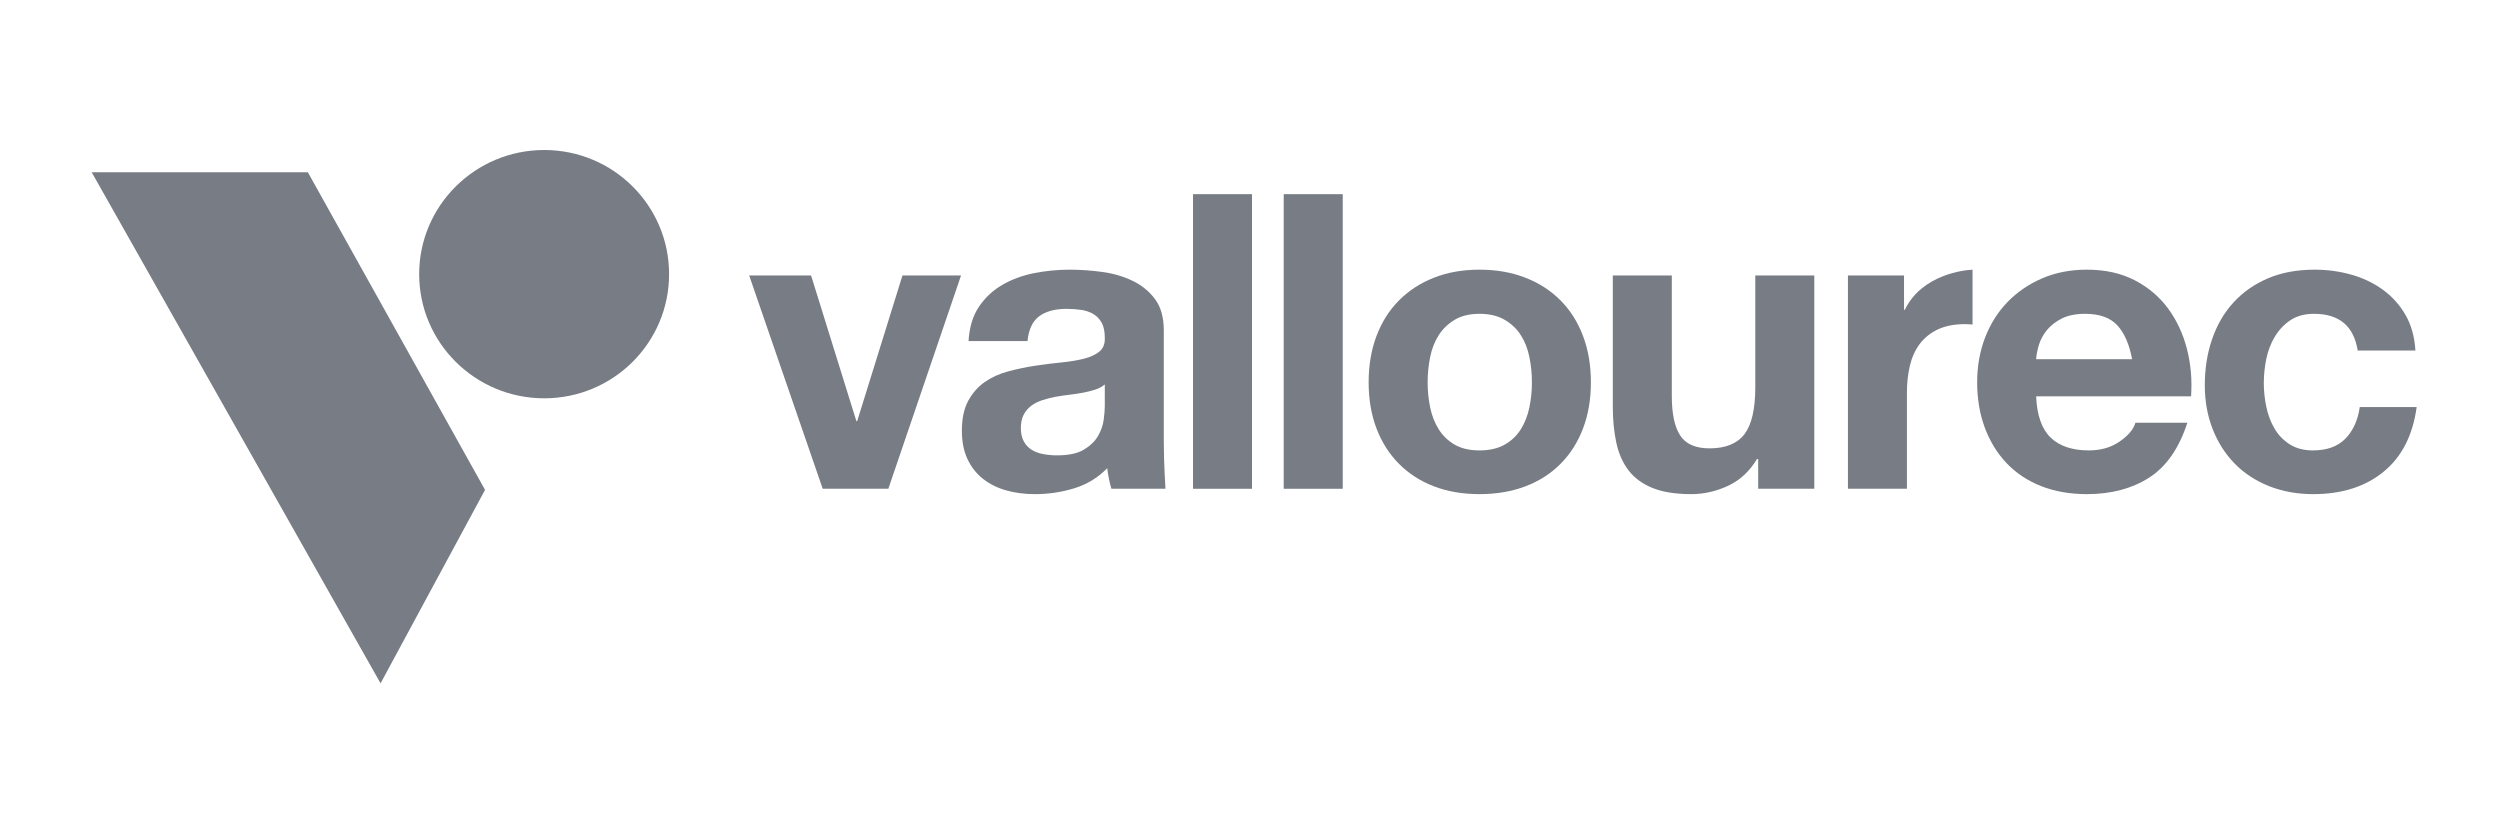 <?xml version="1.0" encoding="UTF-8"?>
<svg xmlns="http://www.w3.org/2000/svg" width="300" height="100" viewBox="0 0 300 100" fill="none">
  <path d="M11 20.668L45.668 82L58.205 58.785L36.941 20.668" fill="#777C85"></path>
  <path d="M50.301 32.898C50.301 41.128 57.031 47.797 65.307 47.797C73.588 47.797 80.291 41.128 80.291 32.898C80.291 24.671 73.588 18.001 65.307 18.001C57.031 18.001 50.301 24.671 50.301 32.898Z" fill="#777C85"></path>
  <path d="M108.296 33.054L102.863 50.533H102.764L97.329 33.054L89.9 33.054L98.725 58.651H106.6L115.326 33.054" fill="#777C85"></path>
  <path d="M124.075 32.781C122.662 33.064 121.389 33.534 120.262 34.196C119.129 34.856 118.197 35.727 117.468 36.817C116.739 37.905 116.321 39.277 116.225 40.927H123.302C123.433 39.541 123.903 38.548 124.698 37.954C125.493 37.362 126.591 37.064 127.989 37.064C128.617 37.064 129.208 37.108 129.757 37.189C130.308 37.272 130.788 37.436 131.202 37.683C131.62 37.932 131.952 38.277 132.201 38.722C132.45 39.169 132.575 39.773 132.575 40.533C132.607 41.257 132.391 41.812 131.925 42.189C131.46 42.568 130.83 42.859 130.03 43.057C129.232 43.252 128.319 43.404 127.29 43.502C126.261 43.602 125.212 43.734 124.146 43.9C123.083 44.064 122.032 44.284 120.983 44.565C119.937 44.846 119.004 45.269 118.192 45.829C117.377 46.392 116.712 47.14 116.198 48.079C115.681 49.022 115.425 50.221 115.425 51.673C115.425 52.993 115.649 54.132 116.097 55.088C116.547 56.047 117.17 56.839 117.968 57.465C118.765 58.093 119.696 58.553 120.759 58.851C121.823 59.147 122.97 59.296 124.198 59.296C125.793 59.296 127.356 59.066 128.883 58.604C130.414 58.142 131.743 57.333 132.873 56.179C132.912 56.785 133.205 58.184 133.373 58.651H139.859C139.859 58.651 139.655 55.656 139.655 52.959V39.641C139.655 38.086 139.308 36.844 138.609 35.903C137.91 34.962 137.011 34.228 135.913 33.7C134.818 33.169 133.604 32.815 132.275 32.634C130.946 32.453 129.631 32.36 128.339 32.36C126.908 32.36 125.486 32.502 124.075 32.781ZM125.198 54.494C124.661 54.394 124.198 54.223 123.799 53.976C123.401 53.724 123.083 53.387 122.854 52.959C122.62 52.529 122.502 52.003 122.502 51.379C122.502 50.714 122.62 50.172 122.854 49.741C123.083 49.313 123.393 48.959 123.772 48.675C124.154 48.394 124.607 48.174 125.121 48.005C125.638 47.844 126.163 47.709 126.692 47.612C127.256 47.511 127.822 47.428 128.385 47.362C128.952 47.296 129.488 47.213 130.005 47.115C130.522 47.018 131.005 46.89 131.453 46.744C131.901 46.597 132.275 46.392 132.575 46.128V48.749C132.575 49.147 132.531 49.675 132.45 50.333C132.366 50.995 132.142 51.648 131.778 52.294C131.411 52.934 130.847 53.487 130.079 53.949C129.316 54.414 128.24 54.643 126.842 54.643C126.276 54.643 125.729 54.594 125.198 54.494Z" fill="#777C85"></path>
  <path d="M143.163 23.301H150.24V58.653H143.163V23.301Z" fill="#777C85"></path>
  <path d="M154.046 23.301H161.128V58.653H154.046V23.301Z" fill="#777C85"></path>
  <path d="M172.066 33.328C170.436 33.969 169.035 34.881 167.878 36.05C166.711 37.223 165.815 38.641 165.183 40.309C164.553 41.974 164.237 43.832 164.237 45.881C164.237 47.927 164.553 49.773 165.183 51.423C165.815 53.076 166.711 54.487 167.878 55.658C169.035 56.829 170.436 57.731 172.066 58.357C173.693 58.983 175.517 59.296 177.545 59.296C179.574 59.296 181.41 58.983 183.055 58.357C184.701 57.731 186.105 56.829 187.266 55.658C188.431 54.487 189.329 53.076 189.96 51.423C190.592 49.773 190.907 47.927 190.907 45.881C190.907 43.832 190.592 41.974 189.96 40.309C189.329 38.641 188.431 37.223 187.266 36.05C186.105 34.881 184.701 33.969 183.055 33.328C181.41 32.683 179.574 32.36 177.545 32.36C175.517 32.36 173.693 32.683 172.066 33.328ZM174.557 53.355C173.759 52.893 173.119 52.274 172.637 51.499C172.154 50.724 171.817 49.849 171.615 48.871C171.416 47.9 171.317 46.9 171.317 45.881C171.317 44.856 171.416 43.849 171.615 42.859C171.817 41.866 172.154 40.991 172.637 40.235C173.119 39.475 173.759 38.856 174.557 38.377C175.354 37.898 176.349 37.658 177.545 37.658C178.744 37.658 179.748 37.898 180.561 38.377C181.378 38.856 182.026 39.475 182.506 40.235C182.991 40.991 183.33 41.866 183.53 42.859C183.729 43.849 183.83 44.856 183.83 45.881C183.83 46.9 183.729 47.9 183.53 48.871C183.33 49.849 182.991 50.724 182.506 51.499C182.026 52.274 181.378 52.893 180.561 53.355C179.748 53.817 178.744 54.049 177.545 54.049C176.349 54.049 175.354 53.817 174.557 53.355Z" fill="#777C85"></path>
  <path d="M210.635 33.054V46.475C210.635 49.081 210.202 50.956 209.34 52.093C208.476 53.23 207.078 53.802 205.153 53.802C203.455 53.802 202.278 53.282 201.613 52.242C200.946 51.203 200.616 49.626 200.616 47.511V33.054H193.536V48.802C193.536 50.387 193.677 51.832 193.96 53.132C194.241 54.438 194.735 55.541 195.43 56.45C196.129 57.357 197.084 58.059 198.295 58.553C199.509 59.047 201.064 59.296 202.96 59.296C204.452 59.296 205.916 58.966 207.347 58.306C208.777 57.648 209.939 56.575 210.835 55.088H210.982V58.651H217.715V33.054" fill="#777C85"></path>
  <path d="M245.06 33.402C243.447 34.096 242.059 35.045 240.897 36.25C239.732 37.453 238.834 38.881 238.201 40.533C237.574 42.184 237.258 43.964 237.258 45.881C237.258 47.859 237.566 49.675 238.179 51.326C238.795 52.976 239.666 54.394 240.796 55.585C241.926 56.77 243.307 57.687 244.934 58.333C246.561 58.973 248.393 59.296 250.419 59.296C253.343 59.296 255.837 58.636 257.895 57.318C259.958 55.998 261.484 53.802 262.481 50.731H256.25C256.019 51.526 255.384 52.274 254.36 52.981C253.326 53.695 252.097 54.049 250.665 54.049C248.673 54.049 247.145 53.536 246.081 52.514C245.015 51.492 244.434 49.842 244.336 47.56H262.929C263.064 45.582 262.899 43.683 262.432 41.866C261.966 40.054 261.211 38.436 260.167 37.015C259.118 35.595 257.779 34.468 256.152 33.624C254.522 32.781 252.61 32.36 250.419 32.36C248.459 32.36 246.669 32.707 245.06 33.402ZM244.658 41.421C244.84 40.798 245.158 40.201 245.606 39.641C246.056 39.079 246.655 38.609 247.401 38.228C248.151 37.849 249.089 37.658 250.219 37.658C251.945 37.658 253.235 38.123 254.084 39.045C254.933 39.971 255.519 41.323 255.852 43.103H244.336C244.365 42.609 244.479 42.047 244.658 41.421Z" fill="#777C85"></path>
  <path d="M272.153 33.402C270.526 34.096 269.145 35.062 268.017 36.296C266.885 37.536 266.031 39.005 265.45 40.705C264.866 42.404 264.576 44.245 264.576 46.225C264.576 48.137 264.893 49.898 265.523 51.499C266.154 53.101 267.032 54.48 268.165 55.634C269.295 56.79 270.666 57.687 272.276 58.333C273.888 58.973 275.658 59.296 277.588 59.296C281.01 59.296 283.819 58.406 286.012 56.624C288.208 54.841 289.532 52.25 290 48.851H283.171C282.94 50.436 282.364 51.697 281.451 52.636C280.537 53.577 279.233 54.049 277.539 54.049C276.441 54.049 275.511 53.802 274.745 53.304C273.982 52.81 273.371 52.176 272.926 51.401C272.475 50.624 272.153 49.758 271.953 48.802C271.756 47.844 271.656 46.9 271.656 45.978C271.656 45.023 271.756 44.057 271.953 43.081C272.153 42.106 272.49 41.216 272.975 40.409C273.458 39.6 274.08 38.939 274.843 38.428C275.609 37.915 276.557 37.658 277.687 37.658C280.71 37.658 282.455 39.128 282.923 42.064H289.85C289.749 40.416 289.353 38.988 288.656 37.783C287.959 36.578 287.053 35.57 285.936 34.761C284.823 33.957 283.563 33.353 282.147 32.954C280.737 32.56 279.265 32.36 277.736 32.36C275.643 32.36 273.78 32.707 272.153 33.402Z" fill="#777C85"></path>
  <path d="M228.581 37.179H228.483V33.054H221.752V58.651H228.83V47.115C228.83 45.964 228.948 44.888 229.182 43.9C229.413 42.908 229.804 42.04 230.351 41.296C230.902 40.558 231.624 39.971 232.517 39.541C233.418 39.113 234.514 38.895 235.811 38.895C236.096 38.895 236.404 38.925 236.705 38.947V32.367C235.845 32.38 230.617 32.908 228.581 37.179Z" fill="#777C85"></path>
</svg>
